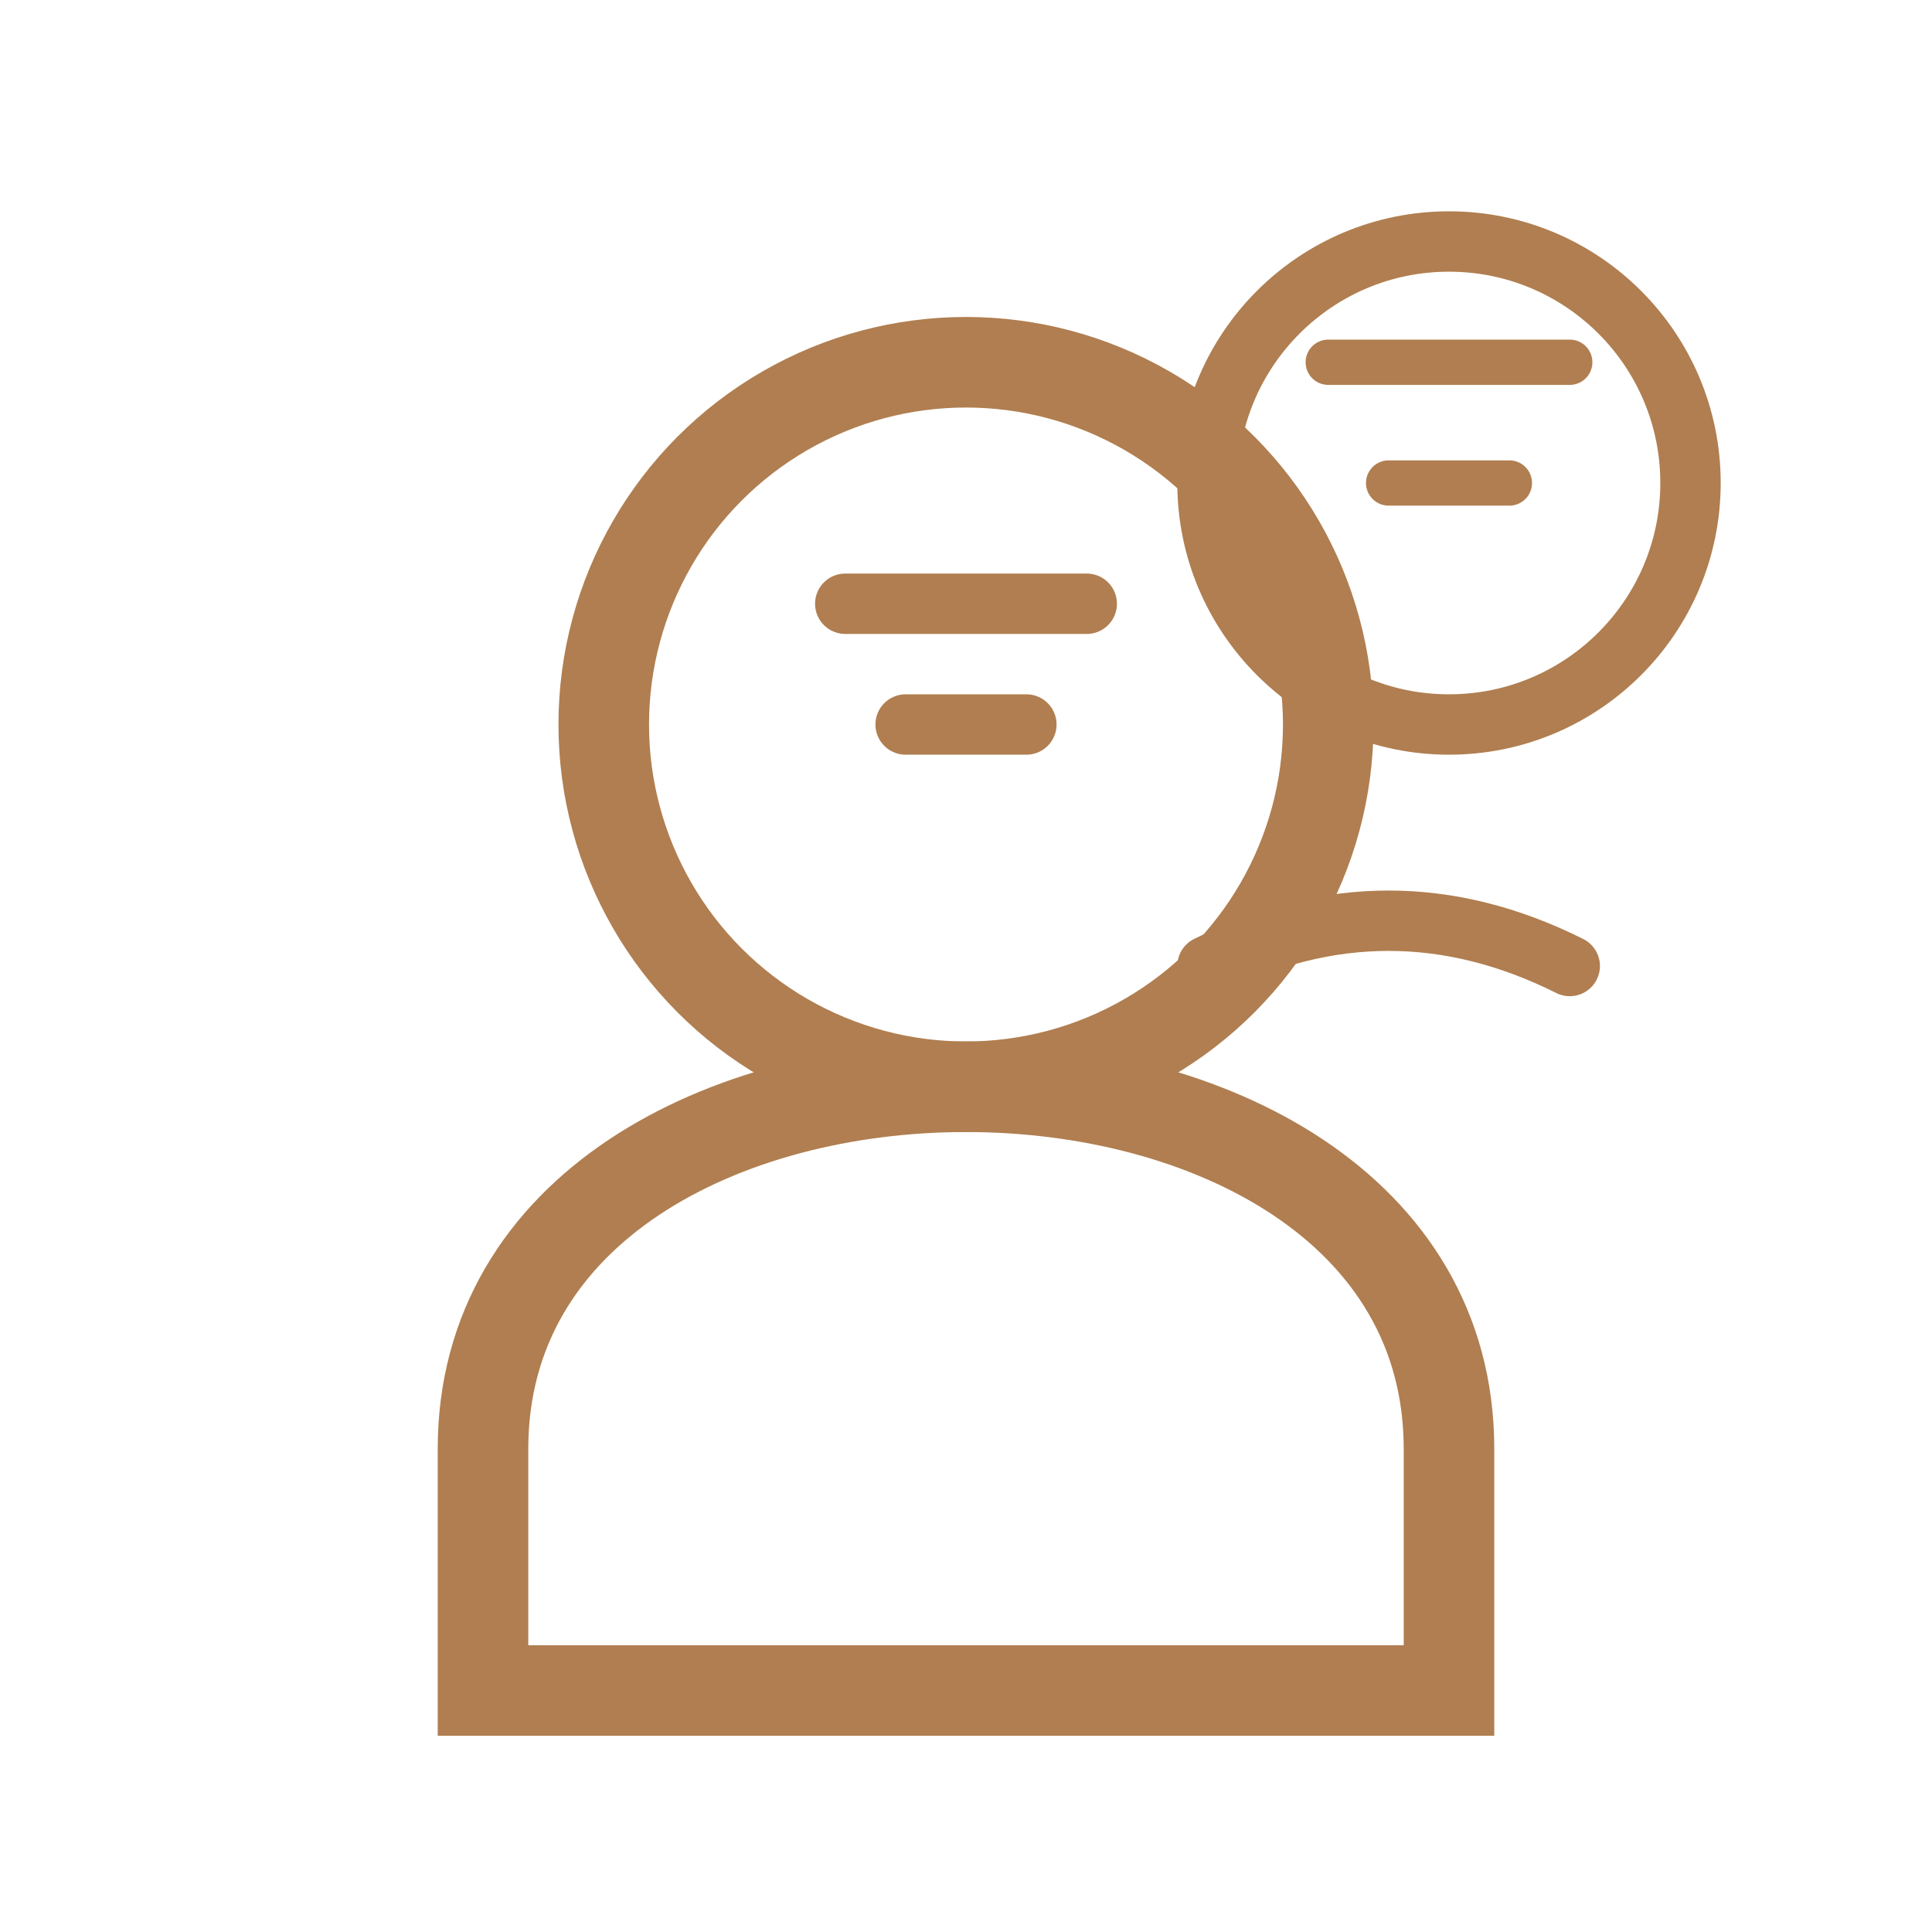 <svg width="64" height="64" viewBox="0 0 64 64" fill="none" xmlns="http://www.w3.org/2000/svg">
  <circle cx="32" cy="24" r="12" stroke="#B07E50" stroke-width="3" fill="none"/>
  <path d="M32 36c-8 0-16 4-16 12v8h32v-8c0-8-8-12-16-12z" stroke="#B07E50" stroke-width="3" fill="none"/>
  <path d="M28 20h8M30 24h4" stroke="#B07E50" stroke-width="2" stroke-linecap="round"/>
  <circle cx="48" cy="16" r="8" stroke="#B07E50" stroke-width="2" fill="none"/>
  <path d="M44 12h8M46 16h4" stroke="#B07E50" stroke-width="1.5" stroke-linecap="round"/>
  <path d="M40 32c4-2 8-2 12 0" stroke="#B07E50" stroke-width="2" stroke-linecap="round"/>
</svg>